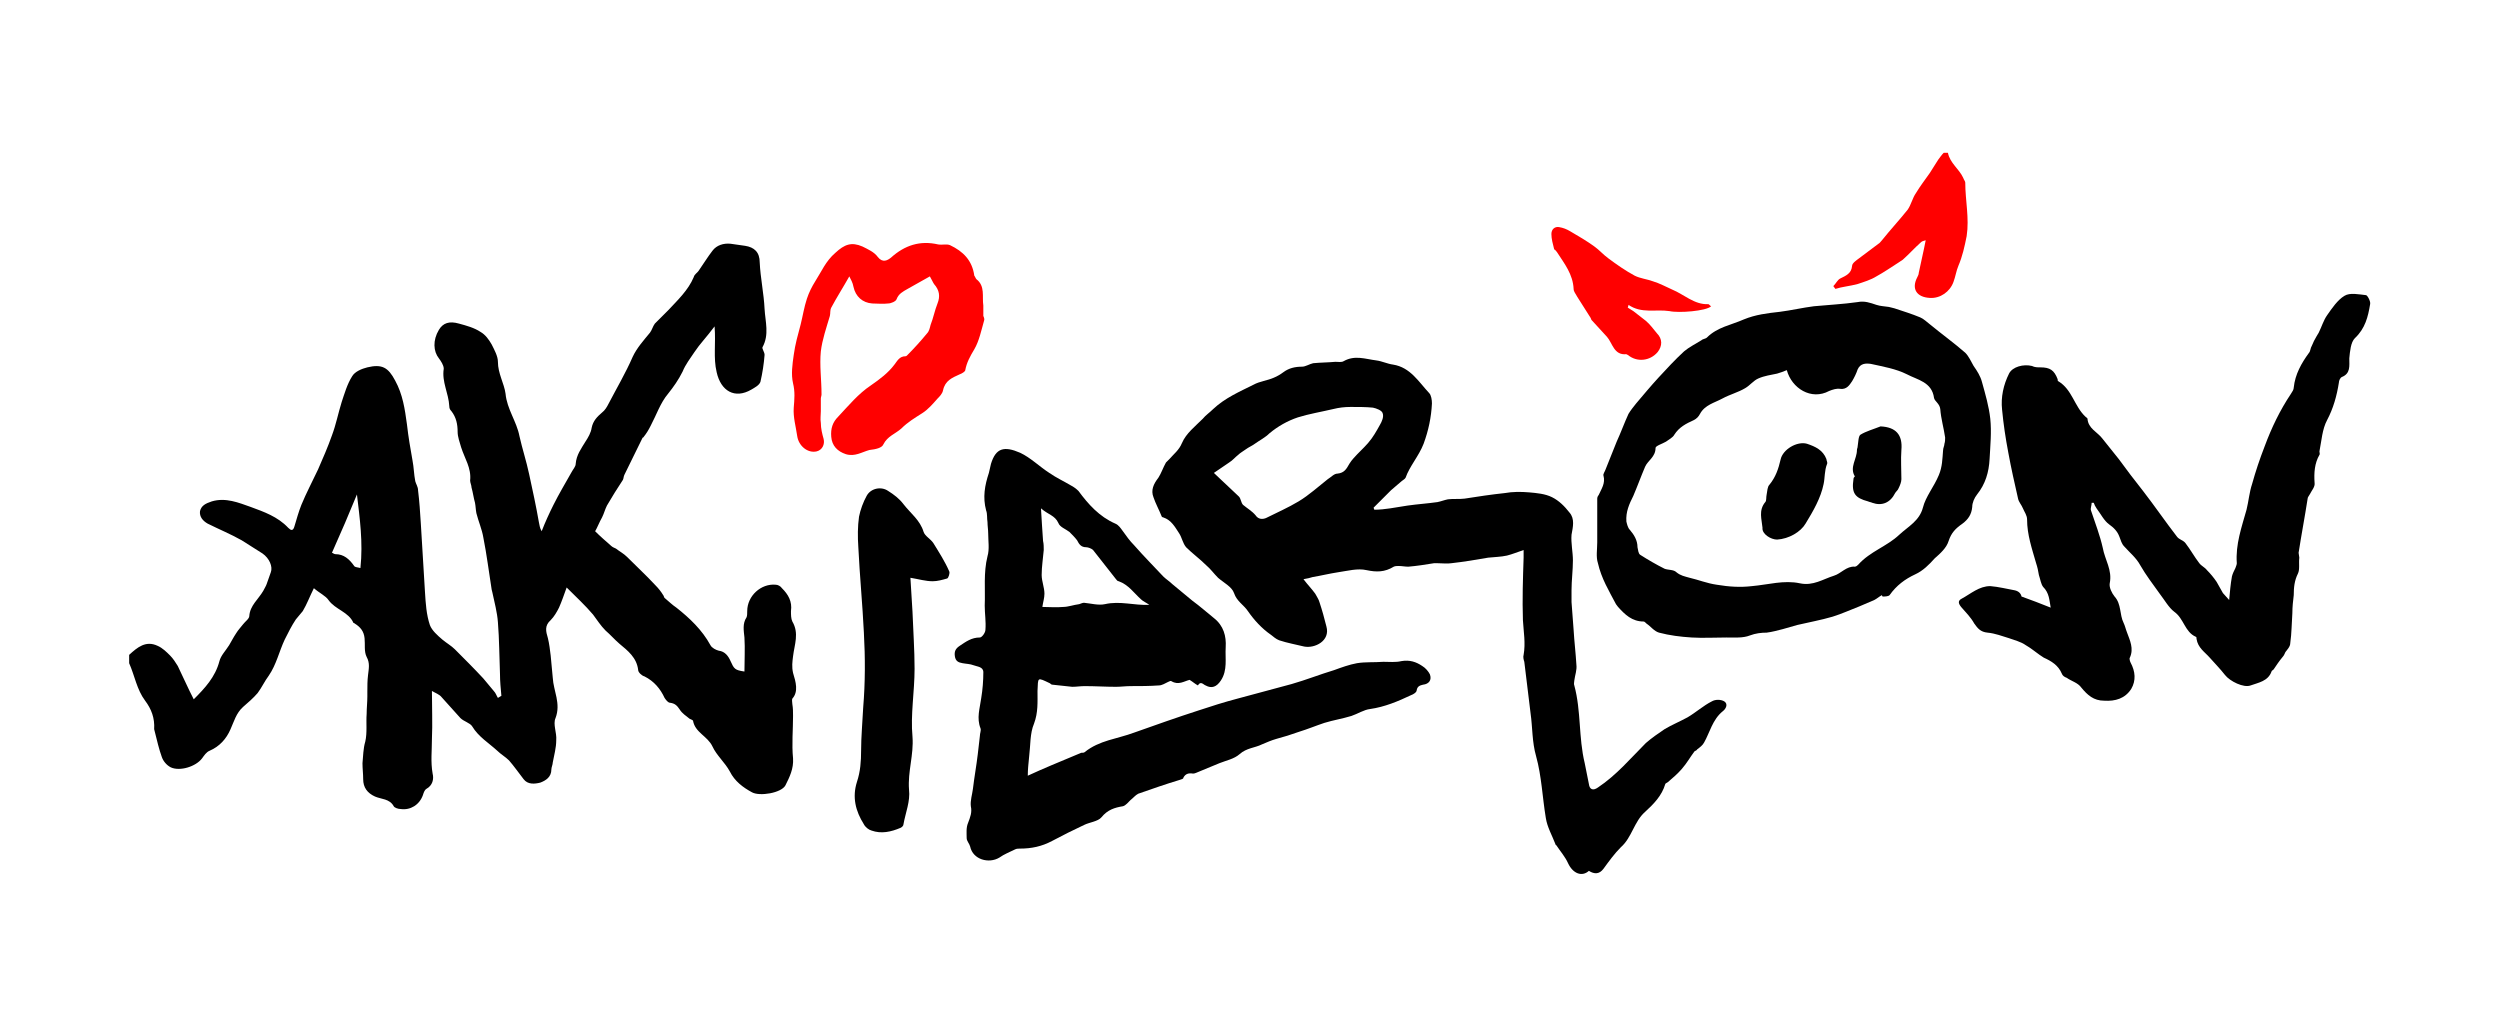 <?xml version="1.0" encoding="utf-8"?>
<!-- Generator: Adobe Illustrator 28.0.0, SVG Export Plug-In . SVG Version: 6.00 Build 0)  -->
<svg version="1.1" id="Layer_1" xmlns="http://www.w3.org/2000/svg" xmlns:xlink="http://www.w3.org/1999/xlink" x="0px" y="0px"
	 viewBox="0 0 360 148" style="enable-background:new 0 0 360 148;" xml:space="preserve">
<style type="text/css">
	.st0{fill:#FF0000;}
</style>
<g>
	<g>
		<path class="st0" d="M267.5,40.9c0.9-0.3,1.9-0.6,2.7-1.1c1.1-0.6,2.1-1.3,3.2-2c0.2-0.1,0.4-0.3,0.6-0.4c0.9-0.8,1.7-1.7,2.6-2.5
			c0.2-0.2,0.4-0.2,0.7-0.3c-0.3,1.6-0.7,3.2-1,4.7c0,0.2-0.1,0.4-0.2,0.6c-0.9,1.7-0.1,2.9,1.8,3c1.5,0.1,2.9-0.9,3.4-2.3
			c0.3-0.8,0.4-1.6,0.7-2.3c0.6-1.4,0.9-2.8,1.2-4.3c0.4-2.6-0.2-5.1-0.2-7.7c0-0.2-0.2-0.4-0.3-0.7c-0.6-1.3-1.9-2.1-2.2-3.6
			c-0.2,0-0.4,0-0.6,0c-0.3,0.3-0.5,0.6-0.8,1c-0.4,0.6-0.8,1.3-1.2,1.9c-0.7,1-1.4,1.9-2,2.9c-0.5,0.7-0.7,1.7-1.2,2.4
			c-1.2,1.5-2.5,2.9-3.7,4.4c-0.2,0.2-0.3,0.4-0.5,0.5c-0.9,0.7-1.9,1.4-2.8,2.1c-0.4,0.3-1,0.7-1,1.1c-0.1,1.1-0.9,1.4-1.7,1.8
			c-0.4,0.2-0.6,0.7-1,1.1c0.1,0.1,0.2,0.3,0.3,0.4C265.2,41.3,266.4,41.2,267.5,40.9z"/>
		<path class="st0" d="M127.2,64c0.6-1.2,1.7-1.5,2.6-2.3c0.9-0.9,1.9-1.5,3-2.2c0.8-0.5,1.5-1.3,2.2-2.1c0.3-0.3,0.7-0.7,0.8-1.2
			c0.3-1.4,1.3-1.8,2.4-2.3c0.3-0.1,0.8-0.4,0.8-0.6c0.2-1.1,0.7-2,1.3-3c0.7-1.2,1-2.7,1.4-4.1c0.1-0.2,0-0.5-0.1-0.7
			c0-0.5,0-1,0-1.5c-0.2-1.3,0.3-2.8-1-3.8c-0.1-0.1-0.2-0.4-0.3-0.5c-0.3-2.2-1.6-3.5-3.5-4.4c-0.5-0.2-1.1,0-1.7-0.1
			c-2.6-0.6-4.8,0.1-6.8,1.9c-0.5,0.4-1.2,0.8-1.9-0.1c-0.5-0.7-1.4-1.1-2.2-1.5c-1.6-0.7-2.6-0.3-3.9,0.9c-1.4,1.2-2,2.7-2.9,4.1
			c-0.5,0.8-0.9,1.6-1.2,2.5c-0.4,1.2-0.6,2.5-0.9,3.7c-0.4,1.5-0.8,2.9-1,4.4c-0.2,1.4-0.4,2.8-0.1,4.1c0.3,1.2,0.2,2.3,0.1,3.5
			c-0.1,1.4,0.3,2.7,0.5,4.1c0.2,1.4,1.5,2.5,2.8,2.2c0.8-0.2,1.2-1,1-1.8c-0.2-0.7-0.4-1.5-0.4-2.3c-0.1-0.6,0-1.1,0-1.7
			c0-0.6,0-1.2,0-1.8c0-0.2,0.1-0.4,0.1-0.6c0-2.1-0.3-4.2-0.1-6.2c0.2-1.7,0.8-3.4,1.3-5.1c0.1-0.4,0-0.8,0.2-1.2
			c0.8-1.5,1.7-2.9,2.6-4.5c0.2,0.4,0.5,0.9,0.6,1.5c0.3,1.4,1.3,2.3,2.7,2.4c0.8,0,1.5,0.1,2.3,0c0.4,0,1.1-0.3,1.2-0.6
			c0.3-0.8,0.9-1.1,1.6-1.5c1.1-0.6,2.1-1.2,3.2-1.8c0.3,0.5,0.4,0.8,0.6,1.1c0.8,0.9,0.9,1.8,0.5,2.8c-0.4,1-0.6,2.1-1,3.1
			c-0.1,0.4-0.2,0.9-0.5,1.2c-0.9,1.1-1.9,2.2-2.9,3.2c0,0-0.1,0.1-0.2,0.1c-0.9,0-1.2,0.7-1.6,1.2c-0.9,1.2-2.1,2.1-3.4,3
			c-1.8,1.2-3.2,2.9-4.7,4.5c-0.8,0.8-1.1,1.7-1,2.9c0.1,1.3,0.9,2.1,2.1,2.5c1.3,0.4,2.3-0.3,3.4-0.6C126.1,64.7,127,64.5,127.2,64
			z"/>
		<path class="st0" d="M224.2,36.3c1.1,1.7,2.3,3.2,2.4,5.3c0,0.4,0.3,0.7,0.5,1.1c0.6,1,1.3,2,1.9,3c0.1,0.1,0.1,0.3,0.2,0.4
			c0.7,0.8,1.5,1.6,2.2,2.4c0.8,0.9,1,2.7,2.8,2.5c0,0,0.1,0.1,0.2,0.1c1.3,1.1,3.2,0.9,4.3-0.4c0.7-0.9,0.7-1.9-0.1-2.7
			c-0.5-0.6-1-1.3-1.6-1.8c-0.6-0.5-1.2-0.9-1.8-1.4c-0.3-0.2-0.5-0.3-0.8-0.5c0-0.1,0.1-0.2,0.1-0.4c1.9,1.3,3.9,0.6,5.9,0.9
			c1.3,0.3,5.3,0,6-0.7c-0.2-0.1-0.3-0.3-0.4-0.3c-2,0.1-3.5-1.4-5.2-2.1c-0.9-0.4-1.8-0.9-2.8-1.2c-0.8-0.3-1.8-0.4-2.6-0.8
			c-1.3-0.7-2.6-1.6-3.8-2.5c-0.7-0.5-1.3-1.2-2-1.7c-1.1-0.8-2.3-1.5-3.5-2.2c-0.5-0.3-1-0.5-1.6-0.6c-0.6-0.1-1.1,0.3-1.1,1
			c0,0.7,0.2,1.4,0.4,2.2C224,36,224.1,36.2,224.2,36.3z"/>
	</g>
	<path d="M114.2,96.9c-0.2-0.9-0.1-1.6,0-2.4c0.2-1.7,0.9-3.3-0.1-5c-0.2-0.4-0.2-1-0.2-1.5c0.2-1.4-0.4-2.4-1.3-3.3
		c-0.2-0.3-0.6-0.5-0.9-0.5c-2.1-0.2-4.1,1.6-4.1,3.8c0,0.3,0,0.7-0.1,0.9c-0.6,0.9-0.4,1.9-0.3,2.9c0.1,1.6,0,3.3,0,4.9
		c-1.4-0.2-1.5-0.4-2-1.5c-0.3-0.7-0.8-1.4-1.7-1.5c-0.4-0.1-1-0.4-1.2-0.8c-1.2-2.2-3-3.9-4.9-5.4c-0.6-0.4-1.1-0.9-1.7-1.4
		c-0.1-0.1-0.1-0.3-0.2-0.4c-0.3-0.5-0.7-1-1.1-1.4c-1.3-1.4-2.7-2.7-4.1-4.1c-0.5-0.5-1.1-0.8-1.6-1.2c-0.2-0.1-0.5-0.2-0.7-0.4
		c-0.8-0.7-1.6-1.4-2.3-2.1c0.3-0.5,0.6-1.3,1-2c0.3-0.6,0.4-1.1,0.7-1.7c0.7-1.2,1.5-2.5,2.3-3.7c0.1-0.2,0.1-0.5,0.2-0.7
		c0.9-1.8,1.7-3.5,2.6-5.3c0-0.1,0.2-0.1,0.2-0.2c0.4-0.5,0.7-1,1-1.6c0.8-1.5,1.4-3.3,2.5-4.6c0.8-1,1.5-2,2.1-3.2
		c0.4-1,1.1-1.9,1.7-2.8c0.4-0.6,0.8-1.1,1.3-1.7c0.5-0.6,1-1.2,1.6-2c0.2,2.5-0.2,4.5,0.3,6.6c0.6,2.7,2.6,3.9,5,2.5
		c0.5-0.3,1.1-0.6,1.3-1.1c0.3-1.3,0.5-2.6,0.6-3.9c0-0.4-0.4-0.9-0.3-1.1c1-1.8,0.4-3.7,0.3-5.5c-0.1-2.2-0.6-4.5-0.7-6.7
		c0-1.5-0.8-2.2-2.1-2.4c-0.7-0.1-1.4-0.2-2.1-0.3c-1-0.1-2,0.2-2.6,1c-0.7,0.9-1.3,1.9-2,2.9c-0.2,0.3-0.6,0.5-0.7,0.9
		c-0.8,1.9-2.3,3.3-3.7,4.8c-0.6,0.6-1.3,1.3-1.9,1.9c-0.3,0.4-0.4,0.9-0.7,1.3c-0.9,1.1-1.9,2.2-2.5,3.5c-1,2.3-2.3,4.5-3.5,6.8
		c-0.2,0.4-0.5,0.9-0.9,1.2c-0.7,0.6-1.3,1.2-1.5,2.2c-0.1,0.7-0.5,1.4-0.9,2c-0.6,1-1.3,1.9-1.4,3.2c0,0.4-0.4,0.8-0.6,1.2
		c-0.9,1.6-1.8,3.1-2.6,4.7c-0.6,1.2-1.2,2.5-1.7,3.8c-0.3-0.5-0.3-0.9-0.4-1.3c-0.4-2.3-0.9-4.6-1.4-6.9c-0.4-1.9-1-3.7-1.4-5.5
		c-0.4-2.1-1.8-3.9-2-6.1c-0.2-1.5-1.1-2.9-1.1-4.6c0-0.8-0.5-1.7-0.9-2.5c-0.4-0.7-0.9-1.4-1.6-1.8c-0.9-0.6-2-0.9-3.1-1.2
		c-1.4-0.4-2.3-0.1-2.9,0.9c-0.9,1.5-0.8,3.1,0,4.1c0.3,0.4,0.7,1,0.7,1.5c-0.3,1.9,0.7,3.5,0.8,5.4c0,0.3,0.1,0.5,0.3,0.7
		c0.7,0.9,0.9,1.9,0.9,3c0,0.7,0.3,1.5,0.5,2.2c0.5,1.6,1.5,3,1.3,4.8c0,0.3,0.2,0.7,0.2,1c0.2,0.7,0.3,1.5,0.5,2.2
		c0.1,0.5,0.1,1,0.2,1.5c0.3,1.2,0.8,2.3,1,3.5c0.5,2.5,0.8,5,1.2,7.5c0,0.1,0.1,0.3,0.1,0.4c0.3,1.4,0.7,2.9,0.8,4.3
		c0.2,2.5,0.2,5,0.3,7.5c0,1,0.1,2,0.2,3.1c-0.2,0.1-0.3,0.2-0.5,0.3c-0.2-0.3-0.3-0.7-0.6-1c-0.5-0.6-1-1.2-1.5-1.8
		c-1.3-1.4-2.7-2.8-4.1-4.2c-0.5-0.5-1.2-0.9-1.8-1.4c-0.7-0.6-1.5-1.3-1.8-2.1c-0.5-1.5-0.6-3.1-0.7-4.7c-0.2-3.3-0.4-6.6-0.6-9.9
		c-0.1-1.6-0.2-3.2-0.4-4.8c0-0.5-0.3-0.9-0.4-1.3c-0.2-1-0.2-2-0.4-3c-0.3-1.7-0.6-3.4-0.8-5.2c-0.3-2.2-0.6-4.3-1.7-6.3
		c-1-1.9-1.9-2.4-4-1.9c-0.8,0.2-1.8,0.6-2.2,1.3c-0.7,1.1-1.1,2.5-1.5,3.7c-0.5,1.6-0.8,3.2-1.4,4.8c-0.6,1.7-1.3,3.3-2,4.9
		c-0.8,1.7-1.7,3.4-2.4,5.1c-0.4,1-0.7,2.1-1,3.1c-0.2,0.7-0.5,0.6-0.9,0.2C40,74.4,38,73.7,36.1,73c-1.7-0.6-3.6-1.4-5.6-0.8
		c-0.9,0.3-1.5,0.6-1.7,1.4c-0.1,0.8,0.4,1.4,1.1,1.8c1.6,0.8,3.3,1.5,4.9,2.4c1,0.6,2,1.3,3,1.9c1,0.7,1.5,1.9,1.2,2.7
		c-0.2,0.6-0.4,1.1-0.6,1.7c-0.1,0.3-0.3,0.6-0.5,1c-0.7,1.2-1.9,2.1-2,3.6c0,0.4-0.6,0.8-0.9,1.2c-0.3,0.4-0.7,0.8-1,1.3
		c-0.4,0.6-0.7,1.2-1,1.7c-0.5,0.8-1.2,1.5-1.4,2.3c-0.6,2.3-2.1,3.9-3.7,5.5c-0.2-0.4-0.4-0.8-0.6-1.2c-0.3-0.6-0.6-1.3-0.9-1.9
		c-0.3-0.6-0.5-1.1-0.8-1.7c-0.3-0.5-0.7-1.1-1.1-1.5c-0.5-0.5-1.1-1.1-1.8-1.4c-1.7-0.8-2.9,0.2-4.1,1.3c0,0.4,0,0.8,0,1.2
		c0.8,1.8,1.1,3.8,2.3,5.4c0.9,1.2,1.4,2.5,1.3,4.1c0,0.1,0.1,0.3,0.1,0.4c0.3,1.2,0.6,2.5,1,3.6c0.2,0.6,0.7,1.2,1.3,1.5
		c1.3,0.6,3.6-0.1,4.5-1.3c0.3-0.4,0.6-0.9,1.1-1.1c1.4-0.6,2.4-1.7,3-3.1c0.5-1.1,0.8-2.3,1.8-3.2c0.7-0.6,1.5-1.3,2.1-2
		c0.6-0.8,1-1.7,1.6-2.5c1.1-1.6,1.5-3.5,2.3-5.2c0.5-1,1-2,1.6-2.9c0.3-0.4,0.7-0.8,1-1.2c0.6-1,1-2.1,1.6-3.3
		c0.8,0.7,1.7,1.1,2.1,1.7c1,1.4,2.9,1.7,3.6,3.3c0,0,0.1,0,0.2,0.1c0.8,0.5,1.3,1.1,1.4,2.1c0.1,0.9-0.1,1.9,0.3,2.7
		c0.5,0.9,0.3,1.7,0.2,2.6c-0.1,0.8-0.1,1.6-0.1,2.4c0,0.2,0,0.5,0,0.7c0,0.8-0.1,1.7-0.1,2.5c-0.1,1.3,0.1,2.7-0.2,4
		c-0.3,1-0.3,2.1-0.4,3.1c0,0.8,0.1,1.5,0.1,2.3c0,1.2,0.6,2,1.7,2.5c0.9,0.4,2.1,0.3,2.7,1.4c0.1,0.2,0.6,0.4,1,0.4
		c1.4,0.2,2.7-0.6,3.2-2c0.1-0.3,0.2-0.7,0.5-0.9c0.9-0.5,1.1-1.4,0.9-2.2c-0.3-1.7-0.1-3.3-0.1-5c0.1-2.2,0-4.4,0-6.9
		c0.5,0.3,1.1,0.5,1.4,0.9c0.9,1,1.8,2,2.7,3c0.5,0.5,1.4,0.7,1.7,1.2c0.9,1.5,2.4,2.4,3.6,3.5c0.5,0.5,1.2,0.9,1.7,1.4
		c0.7,0.8,1.4,1.8,2.1,2.7c0.6,0.8,1.6,0.7,2.4,0.5c0.8-0.3,1.6-0.8,1.6-1.9c0-0.3,0.2-0.7,0.2-1c0.2-1.1,0.5-2.1,0.5-3.2
		c0.1-1.1-0.5-2.3-0.1-3.2c0.8-2.1-0.3-3.9-0.4-5.8c-0.1-1.1-0.2-2.1-0.3-3.2c-0.1-0.8-0.2-1.7-0.4-2.5c-0.3-1-0.5-1.8,0.4-2.6
		c0.5-0.5,0.9-1.2,1.2-1.8c0.4-0.9,0.7-1.8,1.1-2.9c1.4,1.4,2.7,2.6,3.8,3.9c0.6,0.8,1.1,1.6,1.8,2.3c0.7,0.6,1.3,1.3,2,1.9
		c1.2,1,2.5,2,2.7,3.8c0,0.3,0.5,0.8,0.9,0.9c1.4,0.7,2.3,1.8,2.9,3.1c0.2,0.3,0.5,0.7,0.8,0.7c0.7,0.1,1,0.4,1.4,1
		c0.3,0.5,0.9,0.9,1.4,1.3c0.2,0.1,0.5,0.2,0.5,0.3c0.3,1.7,2.1,2.2,2.8,3.7c0.6,1.3,1.8,2.3,2.5,3.6c0.7,1.4,1.9,2.3,3.2,3
		c1.1,0.6,4.2,0.1,4.8-1c0.6-1.2,1.2-2.4,1.1-3.9c-0.2-2,0-4.1,0-6.1c0-0.6,0-1.1-0.1-1.7c0-0.3-0.1-0.6,0-0.8
		C115,99.6,114.6,98.2,114.2,96.9z M51.9,81.8c-0.3-0.1-0.8-0.1-0.9-0.3c-0.7-1-1.5-1.7-2.7-1.7c-0.2,0-0.4-0.2-0.5-0.2
		c1.3-2.9,2.5-5.7,3.6-8.4C51.8,74.6,52.3,78.1,51.9,81.8z"/>
	<path d="M248.1,102.4c0.4-0.3,0.8-1,0.2-1.4c-0.5-0.3-1.3-0.3-1.8,0c-1.2,0.6-2.3,1.6-3.5,2.3c-1.1,0.6-2.3,1.1-3.3,1.7
		c-0.9,0.6-1.9,1.3-2.7,2c-2.2,2.2-4.2,4.6-6.9,6.4c-0.7,0.5-1.2,0.3-1.3-0.5c-0.2-1-0.4-2-0.6-3c-0.9-3.7-0.5-7.5-1.5-11.2
		c-0.1-0.2,0-0.5,0-0.7c0.1-0.8,0.4-1.5,0.3-2.3c-0.1-1.7-0.3-3.3-0.4-5c-0.1-1.3-0.2-2.6-0.3-4c0-0.6,0-1.2,0-1.7
		c0-1.4,0.2-2.9,0.2-4.3c0-1.2-0.3-2.5-0.2-3.7c0.2-1.1,0.5-2.3-0.3-3.2c-0.7-0.9-1.5-1.7-2.5-2.2c-1-0.5-2.2-0.6-3.3-0.7
		c-1.2-0.1-2.4-0.1-3.5,0.1c-1.9,0.2-3.9,0.5-5.8,0.8c-0.8,0.1-1.6,0-2.4,0.1c-0.5,0.1-1,0.3-1.5,0.4c-1.4,0.2-2.9,0.3-4.3,0.5
		c-0.8,0.1-1.7,0.3-2.5,0.4c-0.7,0.1-1.5,0.2-2.3,0.2c0-0.1-0.1-0.2-0.1-0.3c0.8-0.8,1.7-1.7,2.5-2.5c0.5-0.4,0.9-0.8,1.4-1.2
		c0.2-0.2,0.6-0.4,0.7-0.6c0.6-1.7,1.9-3.1,2.6-4.9c0.7-1.9,1.1-3.8,1.2-5.8c0-0.5-0.1-1.2-0.4-1.5c-1.5-1.6-2.7-3.7-5.2-4.1
		c-0.8-0.1-1.6-0.5-2.4-0.6c-1.6-0.2-3.1-0.8-4.7,0.1c-0.3,0.2-0.8,0.1-1.2,0.1c-1.1,0.1-2.2,0.1-3.2,0.2c-0.5,0.1-1.1,0.5-1.6,0.5
		c-1,0-1.9,0.2-2.7,0.8c-0.4,0.3-0.9,0.6-1.4,0.8c-0.9,0.4-2,0.5-2.9,1c-2,1-4.1,1.9-5.8,3.5c-0.5,0.5-1.1,0.9-1.5,1.4
		c-1.1,1.1-2.4,2.1-3,3.5c-0.4,1-1.2,1.6-1.8,2.3c-0.2,0.2-0.3,0.3-0.5,0.5c-0.4,0.7-0.7,1.6-1.1,2.2c-0.7,0.9-1.1,1.8-0.7,2.8
		c0.3,0.9,0.8,1.8,1.2,2.8c0,0,0.1,0.1,0.2,0.1c1.2,0.4,1.7,1.4,2.3,2.3c0.4,0.6,0.5,1.4,1,2c0.9,0.9,2,1.7,2.9,2.6
		c0.6,0.5,1.1,1.2,1.7,1.8c0.8,0.7,2,1.3,2.3,2.2c0.4,1.2,1.4,1.7,2,2.6c0.9,1.3,2,2.5,3.3,3.4c0.4,0.3,0.7,0.6,1.2,0.8
		c1.2,0.4,2.4,0.6,3.6,0.9c1.5,0.3,3.8-0.8,3.2-2.9c-0.3-1.2-0.6-2.3-1-3.5c-0.1-0.4-0.4-0.8-0.6-1.2c-0.5-0.7-1.1-1.3-1.7-2.1
		c0.6-0.1,1-0.2,1.3-0.3c1.2-0.2,2.4-0.5,3.7-0.7c1.4-0.2,2.8-0.6,4.1-0.3c1.4,0.3,2.6,0.3,3.9-0.5c0.2-0.1,0.5-0.1,0.7-0.1
		c0.5,0,0.9,0.1,1.4,0.1c1.2-0.1,2.5-0.3,3.7-0.5c0.2,0,0.3,0,0.5,0c0.7,0,1.4,0.1,2,0c1.8-0.2,3.6-0.5,5.3-0.8
		c0.9-0.1,1.8-0.1,2.7-0.3c0.8-0.2,1.5-0.5,2.4-0.8c0,0.6,0,0.8,0,1.1c-0.1,3-0.2,6-0.1,9c0.1,1.7,0.4,3.3,0.1,5
		c-0.1,0.3,0,0.7,0.1,1c0.3,2.5,0.6,4.9,0.9,7.4c0.3,2.1,0.2,4.1,0.8,6.2c0.8,2.9,0.9,5.9,1.4,8.9c0.2,1.3,0.9,2.5,1.4,3.8
		c0,0.1,0.1,0.1,0.1,0.1c0.6,0.9,1.3,1.7,1.7,2.6c0.7,1.5,2,2,3,1.1c0.8,0.5,1.5,0.5,2.1-0.3c0.8-1.1,1.6-2.2,2.5-3.1
		c1.6-1.4,1.9-3.7,3.5-5.1c1.2-1.1,2.4-2.3,2.9-4c0-0.1,0.3-0.2,0.4-0.3c0.7-0.6,1.4-1.2,2-1.9c0.7-0.8,1.2-1.7,1.8-2.5
		c0.1-0.1,0.3-0.1,0.4-0.3c0.4-0.3,0.8-0.6,1-1C246.2,105.5,246.6,103.6,248.1,102.4z M194.9,66c-0.2,0.2-0.4,0.5-0.6,0.8
		c-0.4,0.7-0.7,1.3-1.7,1.4c-0.5,0-0.9,0.5-1.4,0.8c-1.4,1.1-2.7,2.3-4.2,3.2c-1.5,0.9-3.1,1.6-4.7,2.4c-0.5,0.2-1.1,0.2-1.5-0.4
		c-0.5-0.6-1.2-1-1.8-1.5c-0.3-0.3-0.3-0.9-0.6-1.2c-0.6-0.6-1.2-1.1-1.8-1.7c-0.5-0.5-1.1-1-1.8-1.7c0.9-0.6,1.6-1.1,2.2-1.5
		c0.5-0.3,0.9-0.8,1.3-1.1c0.3-0.3,0.7-0.5,1.1-0.8c0.4-0.3,0.9-0.5,1.3-0.8c0.7-0.5,1.5-0.9,2.1-1.5c1.2-1,2.6-1.8,4.1-2.3
		c1.6-0.5,3.4-0.8,5.1-1.2c0.8-0.2,1.6-0.3,2.5-0.3c1.1,0,2.2,0,3.2,0.1c0.5,0.1,1.3,0.4,1.4,0.8c0.2,0.5-0.1,1.2-0.4,1.7
		c-0.5,0.9-1,1.8-1.7,2.6C196.3,64.6,195.6,65.2,194.9,66z"/>
	<path d="M204.8,95.9c-0.9-0.6-1.8-0.9-3-0.7c-0.8,0.2-1.8,0.1-2.6,0.1c-1.3,0.1-2.6,0-3.8,0.2c-1.1,0.2-2.2,0.6-3.3,1
		c-2,0.6-4,1.4-6.1,2c-2.6,0.7-5.2,1.4-7.8,2.1c-1.9,0.5-3.8,1.1-5.6,1.7c-3.1,1-6.2,2.1-9.3,3.2c-2.4,0.9-5,1.1-7.1,2.8
		c-0.1,0.1-0.3,0.1-0.5,0.1c-1.4,0.6-2.9,1.2-4.3,1.8c-1.2,0.5-2.3,1-3.4,1.5c0-0.9,0.1-1.8,0.2-2.8c0.2-1.6,0.1-3.3,0.7-4.7
		c0.6-1.6,0.5-3.1,0.5-4.7c0.1-2-0.1-2,1.8-1.1c0.1,0.1,0.2,0.2,0.4,0.2c0.9,0.1,1.9,0.2,2.8,0.3c0.6,0,1.2-0.1,1.8-0.1
		c1.5,0,3,0.1,4.5,0.1c0.7,0,1.4-0.1,2.1-0.1c1.4,0,2.7,0,4.1-0.1c0.4,0,0.9-0.3,1.3-0.5c0.2-0.1,0.4-0.2,0.5-0.1
		c1,0.6,1.8,0,2.6-0.2c0.5,0.3,0.8,0.6,1.2,0.8c0.4-0.7,0.8-0.1,1.1,0c0.9,0.5,1.6,0.2,2.2-0.7c1-1.5,0.6-3.2,0.7-4.8
		c0.1-1.6-0.3-3.1-1.7-4.2c-1-0.8-2-1.7-3.1-2.5c-1-0.8-1.9-1.6-2.9-2.4c-0.4-0.4-0.9-0.7-1.3-1.1c-1.4-1.5-2.8-2.9-4.2-4.5
		c-0.6-0.6-1.1-1.3-1.6-2c-0.3-0.4-0.6-0.9-1.1-1.1c-2.3-1-3.9-2.8-5.3-4.7c-0.3-0.3-0.7-0.6-1.1-0.8c-1-0.6-2.1-1.1-3.1-1.8
		c-1.4-0.9-2.7-2.2-4.2-2.9c-2.3-1-3.5-0.7-4.2,1.6c-0.1,0.4-0.2,0.9-0.3,1.3c-0.6,1.8-0.9,3.5-0.4,5.4c0.2,0.5,0.1,1.1,0.2,1.7
		c0,0.5,0.1,1.1,0.1,1.6c0,1.1,0.2,2.3-0.1,3.3c-0.6,2.4-0.3,4.8-0.4,7.1c0,1.2,0.2,2.3,0.1,3.5c0,0.4-0.5,1.1-0.8,1.1
		c-1.2,0-2,0.6-2.9,1.2c-0.6,0.4-0.8,0.8-0.7,1.5c0.1,0.7,0.5,0.9,1.1,1c0.5,0.1,1.1,0.1,1.6,0.3c0.5,0.2,1.4,0.2,1.4,1
		c0,1.2-0.1,2.5-0.3,3.7c-0.2,1.5-0.7,2.9-0.1,4.4c0.1,0.3-0.1,0.7-0.1,1.1c-0.1,0.9-0.2,1.7-0.3,2.6c-0.2,1.7-0.5,3.3-0.7,5
		c-0.1,0.8-0.4,1.7-0.3,2.5c0.2,0.9-0.1,1.6-0.4,2.4c-0.3,0.7-0.2,1.5-0.2,2.2c0,0.4,0.4,0.8,0.5,1.2c0.4,1.9,2.7,2.5,4.2,1.6
		c0.7-0.5,1.5-0.8,2.3-1.2c0.2-0.1,0.5-0.1,0.7-0.1c1.6,0,3.1-0.3,4.6-1.1c1.5-0.8,3.1-1.6,4.6-2.3c0.8-0.4,2-0.5,2.5-1.1
		c0.9-1.1,1.9-1.4,3.1-1.6c0.4-0.1,0.8-0.6,1.1-0.9c0.4-0.3,0.7-0.7,1.1-0.9c2-0.7,4-1.4,6-2c0.2-0.1,0.5-0.1,0.5-0.3
		c0.3-0.6,0.8-0.7,1.4-0.6c0.3,0,0.6-0.2,0.9-0.3c1-0.4,1.9-0.8,2.9-1.2c1-0.4,2.1-0.6,2.9-1.3c1-0.9,2.2-0.9,3.2-1.4
		c0.7-0.3,1.4-0.6,2.1-0.8c1.1-0.3,2.1-0.6,3.2-1c1.3-0.4,2.5-0.9,3.7-1.3c1.3-0.4,2.6-0.6,3.9-1c0.9-0.3,1.8-0.9,2.7-1
		c2.1-0.3,4-1.1,5.9-2c0.3-0.1,0.8-0.4,0.8-0.7c0.1-0.6,0.5-0.7,0.9-0.8c0.9-0.1,1.3-0.7,1-1.5C205.7,96.7,205.3,96.2,204.8,95.9z
		 M152.4,75.3c0.2,0.6,1.1,0.9,1.6,1.3c0.4,0.4,0.8,0.8,1.1,1.2c0.3,0.6,0.6,1,1.3,1c0.3,0,0.8,0.2,1,0.4c1.1,1.4,2.2,2.8,3.3,4.2
		c0.1,0.1,0.2,0.3,0.4,0.3c1.4,0.5,2.2,1.7,3.2,2.6c0.3,0.3,0.8,0.5,1.2,0.8c-2.2,0.1-4.2-0.6-6.4-0.1c-0.9,0.2-2-0.1-3-0.2
		c-0.2,0-0.4,0.1-0.7,0.2c-0.8,0.1-1.6,0.4-2.3,0.4c-1,0.1-2,0-3,0c0.1-0.7,0.3-1.3,0.3-1.9c0-0.9-0.4-1.8-0.4-2.7
		c0-1.2,0.2-2.4,0.3-3.6c0-0.4,0-0.9-0.1-1.3c-0.1-1.5-0.2-2.9-0.3-4.7C150.9,74.1,151.9,74.2,152.4,75.3z"/>
	<path d="M290.1,85c-1.1-0.2-2.3-0.5-3.5-0.6c-1.6,0-2.8,1.1-4.1,1.8c-0.6,0.3-0.5,0.7-0.1,1.2c0.7,0.8,1.4,1.5,1.9,2.4
		c0.5,0.7,0.9,1.2,1.9,1.3c1.1,0.1,2.1,0.5,3.1,0.8c0.8,0.3,1.7,0.5,2.4,1c0.7,0.4,1.3,0.9,2,1.4c0.2,0.1,0.4,0.3,0.6,0.4
		c1.1,0.5,2.1,1.1,2.6,2.3c0.1,0.3,0.4,0.5,0.7,0.6c0.7,0.5,1.6,0.7,2.1,1.4c0.9,1.1,1.8,1.9,3.3,1.9c1.6,0.1,3-0.3,3.9-1.7
		c0.7-1.2,0.6-2.5-0.1-3.8c-0.1-0.2-0.2-0.6-0.1-0.7c0.6-1.3,0-2.5-0.4-3.6c-0.2-0.5-0.3-1-0.5-1.4c-0.6-1.2-0.3-2.7-1.3-3.8
		c-0.4-0.5-0.8-1.3-0.7-1.9c0.4-1.9-0.7-3.4-1-5.1c-0.4-1.8-1.1-3.6-1.7-5.4c-0.1-0.3,0.1-0.7,0.1-1.1c0.1,0,0.2,0,0.3,0
		c0.1,0.3,0.2,0.5,0.4,0.8c0.6,0.8,1.1,1.8,1.8,2.3c0.7,0.5,1.2,1,1.5,1.8c0.2,0.5,0.3,1,0.7,1.4c0.8,0.9,1.7,1.6,2.3,2.7
		c0.8,1.4,1.8,2.7,2.8,4.1c0.7,0.9,1.3,2,2.1,2.6c1.4,1,1.5,2.9,3.1,3.6c0.1,0,0.1,0.2,0.1,0.3c0.2,1.3,1.2,1.9,1.9,2.7
		c0.7,0.8,1.5,1.6,2.2,2.5c0.7,0.9,2.7,1.9,3.7,1.5c1.1-0.4,2.5-0.6,3-2c0-0.1,0.2-0.2,0.3-0.3c0.4-0.6,0.8-1.2,1.3-1.8
		c0.2-0.2,0.3-0.5,0.4-0.7c0.3-0.4,0.7-0.8,0.7-1.3c0.2-1.4,0.2-2.9,0.3-4.3c0-0.9,0.1-1.8,0.2-2.6c0-1.1,0.1-2.1,0.6-3.1
		c0.3-0.6,0.1-1.5,0.2-2.3c0-0.2-0.1-0.5-0.1-0.7c0.4-2.6,0.9-5.2,1.3-7.8c0-0.2,0.2-0.4,0.3-0.6c0.3-0.6,0.8-1.1,0.7-1.7
		c-0.1-1.4,0-2.8,0.7-4c0.1-0.1,0-0.3,0-0.5c0.3-1.5,0.4-3.2,1.1-4.5c0.9-1.7,1.4-3.5,1.7-5.4c0-0.3,0.2-0.7,0.4-0.8
		c1.3-0.5,1.1-1.6,1.1-2.7c0.1-1,0.2-2.3,0.8-2.9c1.5-1.4,1.9-3.1,2.2-4.9c0.1-0.4-0.4-1.3-0.6-1.3c-1-0.1-2.3-0.4-3.1,0.1
		c-1,0.6-1.8,1.8-2.5,2.8c-0.5,0.7-0.8,1.7-1.2,2.5c-0.1,0.2-0.2,0.3-0.3,0.5c-0.3,0.5-0.5,0.9-0.7,1.4c-0.2,0.3-0.2,0.8-0.4,1
		c-1.1,1.5-2,3.1-2.2,5c0,0.3-0.2,0.6-0.4,0.9c-1.6,2.4-2.8,4.9-3.8,7.6c-0.7,1.8-1.3,3.6-1.8,5.4c-0.4,1.2-0.5,2.5-0.8,3.7
		c-0.7,2.5-1.6,5-1.4,7.7c0,0.2-0.1,0.4-0.2,0.7c-0.2,0.4-0.4,0.8-0.5,1.2c-0.2,1.1-0.3,2.3-0.4,3.4c-0.3-0.3-0.6-0.7-0.9-1
		c-0.3-0.5-0.6-1.1-0.9-1.6c-0.4-0.6-0.9-1.2-1.4-1.7c-0.3-0.4-0.8-0.6-1.1-1c-0.7-0.9-1.3-2-2-2.9c-0.3-0.4-0.9-0.5-1.2-0.9
		c-1.7-2.2-3.2-4.4-4.9-6.6c-1.2-1.5-2.4-3.1-3.5-4.6c-0.8-1-1.6-2-2.4-3c-0.7-0.9-2-1.4-2.1-2.8c0-0.1-0.2-0.2-0.3-0.3
		c-1.6-1.5-1.9-3.9-3.9-5.1c-0.1,0-0.1-0.2-0.1-0.3c-0.5-1.3-1.1-1.7-2.5-1.7c-0.4,0-0.8,0-1.2-0.2c-1.2-0.3-2.8,0.1-3.3,1.1
		c-0.8,1.6-1.2,3.4-1,5.2c0.2,2.1,0.5,4.1,0.9,6.2c0.4,2.2,0.9,4.4,1.4,6.6c0.1,0.5,0.5,0.9,0.7,1.4c0.2,0.5,0.6,1,0.6,1.6
		c0,2.2,0.7,4.2,1.3,6.3c0.2,0.6,0.3,1.1,0.4,1.7c0.2,0.6,0.3,1.3,0.6,1.7c0.9,0.9,0.9,1.9,1.1,3c-1.5-0.6-2.8-1.1-4.2-1.6
		C291,85.4,290.6,85.1,290.1,85z"/>
	<path d="M232.7,87c0.1,0.1,0.2,0.3,0.3,0.4c1,1.1,2,2.1,3.7,2.1c0.1,0,0.3,0.2,0.4,0.3c0.6,0.4,1.1,1.1,1.8,1.3
		c1.5,0.4,3.1,0.6,4.7,0.7c1.6,0.1,3.3,0,5,0c1.2,0,2.4,0.1,3.4-0.3c0.8-0.3,1.6-0.4,2.4-0.4c0.8-0.1,1.5-0.3,2.3-0.5
		c0.7-0.2,1.4-0.4,2.1-0.6c1.7-0.4,3.4-0.7,5.1-1.2c1.3-0.4,2.6-1,3.9-1.5c0.7-0.3,1.4-0.6,2.1-0.9c0.4-0.2,0.7-0.5,1.1-0.7
		c0,0.1,0.1,0.2,0.1,0.2c0.3,0,0.8,0,1-0.2c1-1.4,2.2-2.3,3.7-3c1.1-0.5,2-1.4,2.8-2.3c0.8-0.7,1.7-1.5,2-2.5c0.4-1.2,1-1.8,2-2.5
		c0.8-0.6,1.3-1.3,1.4-2.4c0-0.6,0.3-1.3,0.7-1.8c1.2-1.5,1.7-3.2,1.8-5.1c0.1-1.9,0.3-3.9,0.1-5.8c-0.2-1.8-0.7-3.5-1.2-5.3
		c-0.2-0.8-0.7-1.6-1.2-2.3c-0.4-0.7-0.7-1.4-1.2-1.9c-1.6-1.4-3.4-2.7-5.1-4.1c-0.4-0.3-0.9-0.8-1.4-1c-1.2-0.5-2.5-0.9-3.7-1.3
		c-0.3-0.1-0.5-0.1-0.8-0.2c-0.6-0.1-1.2-0.1-1.8-0.3c-0.9-0.3-1.7-0.6-2.7-0.4c-2.1,0.3-4.2,0.4-6.3,0.6c-1.6,0.2-3.3,0.6-4.9,0.8
		c-1.8,0.2-3.5,0.4-5.2,1.1c-1.8,0.8-3.8,1.1-5.3,2.6c-0.2,0.2-0.6,0.2-0.8,0.4c-0.8,0.5-1.8,1-2.5,1.6c-1.3,1.2-2.5,2.5-3.7,3.8
		c-1.1,1.2-2.1,2.4-3.2,3.7c-0.4,0.5-0.8,1-1.1,1.5c-0.6,1.3-1.1,2.7-1.7,4c-0.5,1.3-1.1,2.7-1.6,4c-0.1,0.3-0.4,0.7-0.3,0.9
		c0.3,1.1-0.3,1.9-0.7,2.8c-0.1,0.1-0.2,0.3-0.2,0.5c0,1.4,0,2.8,0,4.3c0,0.7,0,1.4,0,2c0,1-0.2,2.1,0.1,3
		C230.6,83.3,231.7,85.1,232.7,87z M235.2,71.4c0.6-1.4,1.1-2.8,1.7-4.2c0.4-0.9,1.5-1.4,1.5-2.7c0-0.3,1-0.6,1.5-0.9
		c0.4-0.3,1-0.6,1.2-1c0.7-1.1,1.7-1.6,2.8-2.1c0.4-0.2,0.7-0.5,0.9-0.9c0.7-1.3,2.1-1.6,3.2-2.2c1.1-0.6,2.3-0.9,3.3-1.5
		c0.7-0.4,1.2-1.1,1.9-1.4c0.9-0.4,1.8-0.5,2.7-0.7c0.4-0.1,0.9-0.3,1.4-0.5c0.7,2.6,3.5,4.4,6.1,3c0.5-0.2,1.1-0.4,1.6-0.3
		c0.9,0.1,1.3-0.5,1.7-1.1c0.3-0.5,0.6-1.1,0.8-1.7c0.4-0.9,1.2-0.9,1.9-0.8c1.8,0.4,3.6,0.7,5.2,1.5c1.5,0.8,3.6,1.1,3.9,3.4
		c0.1,0.5,0.8,0.8,0.9,1.6c0.1,1.4,0.5,2.7,0.7,4.1c0,0.3,0,0.6-0.1,0.9c0,0.3-0.2,0.6-0.2,1c-0.1,1.2-0.1,2.3-0.6,3.5
		c-0.7,1.7-1.9,3.1-2.3,4.7c-0.5,1.9-2.1,2.7-3.4,3.9c-1.8,1.7-4.2,2.4-5.9,4.3c-0.1,0.1-0.3,0.3-0.5,0.3c-1.2-0.1-2,1-3,1.3
		c-1.6,0.5-3,1.5-4.9,1.1c-2.3-0.5-4.6,0.2-6.9,0.4c-1.7,0.2-3.3,0.1-5.1-0.2c-1.4-0.2-2.6-0.7-3.9-1c-0.7-0.2-1.3-0.3-1.9-0.8
		c-0.4-0.4-1.2-0.3-1.7-0.5c-1.2-0.6-2.4-1.3-3.5-2c-0.3-0.2-0.3-0.7-0.4-1.1c0-1-0.5-1.8-1.1-2.5c-0.3-0.3-0.4-0.8-0.5-1.2
		C234.1,73.7,234.6,72.6,235.2,71.4z"/>
	<path d="M134.4,78.2c-0.4-0.6-1.2-1-1.4-1.6c-0.5-1.7-1.9-2.7-2.9-4c-0.6-0.8-1.4-1.4-2.2-1.9c-1-0.7-2.5-0.4-3.1,0.7
		c-0.5,0.9-0.9,2-1.1,3c-0.2,1.4-0.2,2.9-0.1,4.4c0.2,4.1,0.6,8.2,0.8,12.3c0.2,3.6,0.2,7.2-0.1,10.8c-0.1,2.1-0.3,4.2-0.3,6.2
		c0,1.5-0.1,3-0.6,4.5c-0.7,2.2-0.2,4.2,1,6.1c0.2,0.4,0.7,0.8,1.1,0.9c1.4,0.5,2.8,0.2,4.2-0.4c0.2-0.1,0.4-0.3,0.4-0.5
		c0.3-1.7,1-3.3,0.8-5c-0.2-2.6,0.7-5,0.5-7.6c-0.3-3.2,0.3-6.5,0.3-9.8c0-2.7-0.2-5.5-0.3-8.2c-0.1-1.6-0.2-3.2-0.3-4.9
		c1.2,0.2,2.2,0.5,3.2,0.5c0.7,0,1.4-0.2,2.1-0.4c0.2-0.1,0.4-0.8,0.3-1C136.1,80.9,135.2,79.5,134.4,78.2z"/>
	<path d="M255.9,77.7c1.7-0.1,3.4-1.1,4.1-2.3c1.1-1.8,2.2-3.7,2.6-5.7c0.2-0.9,0.1-1.9,0.5-2.9c0.1-0.2-0.1-0.5-0.1-0.7
		c-0.5-1.3-1.6-1.8-2.8-2.2c-1.4-0.4-3.5,0.8-3.8,2.3c-0.3,1.3-0.7,2.5-1.6,3.6c-0.3,0.3-0.3,0.9-0.4,1.4c-0.1,0.4,0,0.9-0.2,1.1
		c-1,1.2-0.5,2.5-0.4,3.7C253.7,76.9,255,77.7,255.9,77.7z"/>
	<path d="M266.9,69c-0.3,2,0.2,2.7,2.1,3.2c0.2,0.1,0.4,0.1,0.6,0.2c1.4,0.5,2.6,0,3.3-1.4c0.1-0.2,0.4-0.4,0.5-0.7
		c0.2-0.4,0.4-0.9,0.4-1.3c0-1.4-0.1-2.8,0-4.2c0.2-2.2-0.8-3.3-3-3.4c-1,0.4-2.1,0.7-2.9,1.2c-0.3,0.2-0.3,1.1-0.4,1.7
		c0,0.2-0.1,0.3-0.1,0.5c0,1.3-1.1,2.5-0.3,3.8C267,68.7,266.9,68.8,266.9,69z"/>
</g>
</svg>
